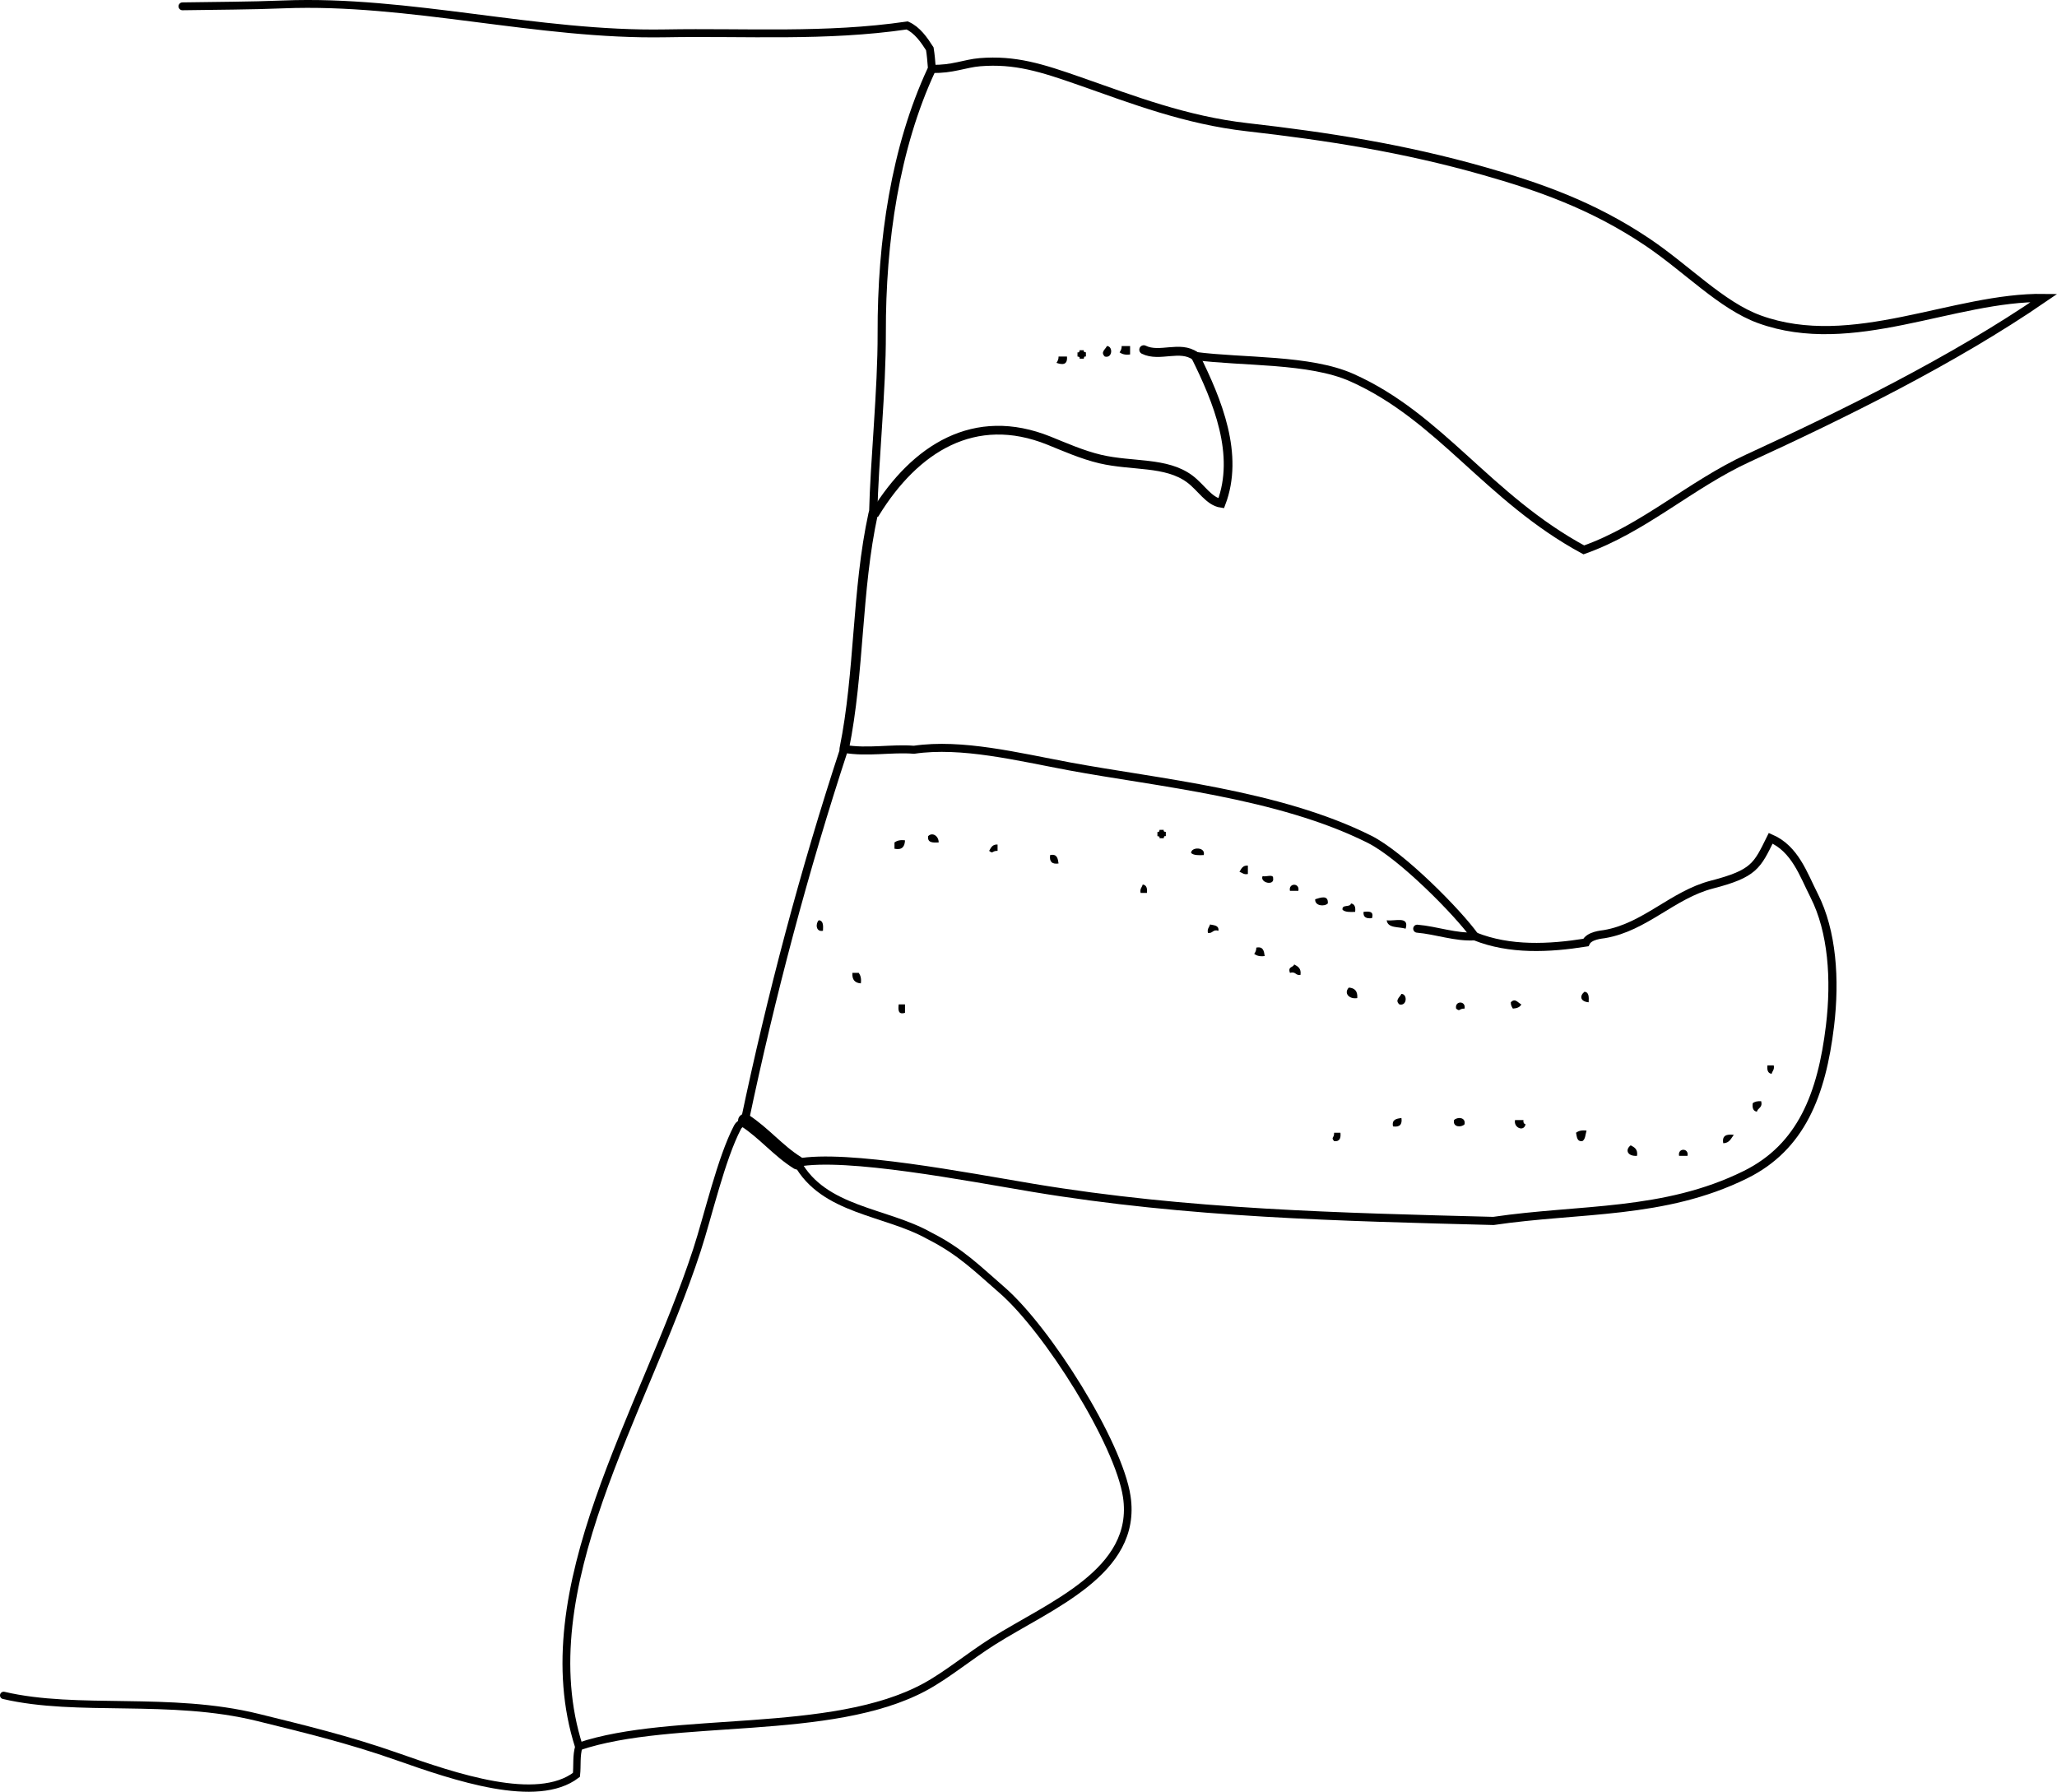 <?xml version="1.0" encoding="iso-8859-1"?>
<!-- Generator: Adobe Illustrator 14.0.0, SVG Export Plug-In . SVG Version: 6.00 Build 43363)  -->
<!DOCTYPE svg PUBLIC "-//W3C//DTD SVG 1.1//EN" "http://www.w3.org/Graphics/SVG/1.1/DTD/svg11.dtd">
<svg version="1.1" id="Layer_1" xmlns="http://www.w3.org/2000/svg" xmlns:xlink="http://www.w3.org/1999/xlink" x="0px" y="0px"
	 width="175.967px" height="153.283px" viewBox="0 0 175.967 153.283" style="enable-background:new 0 0 175.967 153.283;"
	 xml:space="preserve">
<g>
	<path style="fill-rule:evenodd;clip-rule:evenodd;" d="M94.694,29.603c0.535,0.016,0.481,1.073-0.181,0.9
		C94.124,30.128,94.536,29.92,94.694,29.603z"/>
	<path style="fill-rule:evenodd;clip-rule:evenodd;" d="M95.954,29.603c0.239,0,0.479,0,0.72,0c0,0.24,0,0.48,0,0.72
		c-0.418,0.058-0.691-0.029-0.9-0.18C95.869,29.998,95.962,29.85,95.954,29.603z"/>
	<path style="fill-rule:evenodd;clip-rule:evenodd;" d="M92.355,29.962c0.12,0,0.24,0,0.36,0c-0.033,0.153,0.07,0.17,0.18,0.18
		c0,0.12,0,0.24,0,0.36c-0.153-0.033-0.17,0.07-0.18,0.18c-0.12,0-0.24,0-0.36,0c0.033-0.153-0.07-0.17-0.18-0.18
		c0-0.12,0-0.24,0-0.36C92.328,30.175,92.345,30.072,92.355,29.962z"/>
	<path style="fill-rule:evenodd;clip-rule:evenodd;" d="M90.555,30.502c0.24,0,0.48,0,0.72,0c0.064,0.775-0.448,0.694-0.9,0.54
		C90.471,30.897,90.563,30.75,90.555,30.502z"/>
	<path style="fill-rule:evenodd;clip-rule:evenodd;" d="M99.192,70.99c0.12,0,0.24,0,0.36,0c-0.033,0.153,0.07,0.169,0.18,0.18
		c0,0.12,0,0.24,0,0.36c-0.153-0.033-0.17,0.07-0.18,0.18c-0.12,0-0.24,0-0.36,0c0.033-0.153-0.07-0.17-0.18-0.18
		c0-0.12,0-0.24,0-0.36C99.166,71.203,99.183,71.099,99.192,70.99z"/>
	<path style="fill-rule:evenodd;clip-rule:evenodd;" d="M80.298,72.069c-0.515,0.035-0.982,0.022-0.899-0.54
		C79.769,71.156,80.312,71.53,80.298,72.069z"/>
	<path style="fill-rule:evenodd;clip-rule:evenodd;" d="M77.419,71.889c-0.023,0.517-0.225,0.854-0.9,0.72c0-0.18,0-0.36,0-0.54
		C76.729,71.918,77.002,71.832,77.419,71.889z"/>
	<path style="fill-rule:evenodd;clip-rule:evenodd;" d="M85.337,72.249c0,0.18,0,0.36,0,0.54c-0.491-0.016-0.362,0.3-0.72,0
		C84.773,72.526,84.887,72.219,85.337,72.249z"/>
	<path style="fill-rule:evenodd;clip-rule:evenodd;" d="M102.972,73.149c-0.443,0.024-0.867,0.027-1.08-0.18
		C101.899,72.428,103.169,72.446,102.972,73.149z"/>
	<path style="fill-rule:evenodd;clip-rule:evenodd;" d="M89.835,73.149c0.604-0.124,0.658,0.302,0.72,0.72
		C89.992,73.952,89.752,73.712,89.835,73.149z"/>
	<path style="fill-rule:evenodd;clip-rule:evenodd;" d="M106.75,74.049c0,0.24,0,0.479,0,0.72c-0.376,0.076-0.477-0.124-0.72-0.18
		C106.188,74.325,106.3,74.018,106.75,74.049z"/>
	<path style="fill-rule:evenodd;clip-rule:evenodd;" d="M108.01,74.948c0.262,0.099,0.931-0.21,0.899,0.18
		C109.044,75.813,107.744,75.518,108.01,74.948z"/>
	<path style="fill-rule:evenodd;clip-rule:evenodd;" d="M97.753,75.668c0.316,0.043,0.41,0.31,0.36,0.72c-0.181,0-0.36,0-0.54,0
		C97.497,76.012,97.696,75.912,97.753,75.668z"/>
	<path style="fill-rule:evenodd;clip-rule:evenodd;" d="M111.069,76.208c-0.24,0-0.48,0-0.72,0
		C110.207,75.515,111.211,75.515,111.069,76.208z"/>
	<path style="fill-rule:evenodd;clip-rule:evenodd;" d="M113.588,77.288c-0.291,0.294-1.13,0.217-1.079-0.36
		C112.933,76.801,113.65,76.515,113.588,77.288z"/>
	<path style="fill-rule:evenodd;clip-rule:evenodd;" d="M115.567,77.288c0.316,0.043,0.41,0.31,0.36,0.72
		c-0.443,0.024-0.867,0.027-1.08-0.18C114.771,77.331,115.519,77.659,115.567,77.288z"/>
	<path style="fill-rule:evenodd;clip-rule:evenodd;" d="M116.647,78.007c0.47-0.05,0.9-0.061,0.72,0.54
		C116.896,78.598,116.593,78.481,116.647,78.007z"/>
	<path style="fill-rule:evenodd;clip-rule:evenodd;" d="M70.042,78.727c0.394,0.026,0.387,0.453,0.36,0.899
		C69.779,79.753,69.756,78.996,70.042,78.727z"/>
	<path style="fill-rule:evenodd;clip-rule:evenodd;" d="M118.627,78.727c0.672,0.107,1.959-0.399,1.619,0.72
		C119.648,79.265,118.706,79.427,118.627,78.727z"/>
	<path style="fill-rule:evenodd;clip-rule:evenodd;" d="M103.512,79.087c0.344,0.075,0.774,0.064,0.72,0.539
		c-0.509-0.148-0.467,0.254-0.9,0.181C103.255,79.431,103.455,79.331,103.512,79.087z"/>
	<path style="fill-rule:evenodd;clip-rule:evenodd;" d="M107.47,81.067c0.604-0.124,0.658,0.302,0.72,0.72
		c-0.417,0.057-0.69-0.029-0.899-0.181C107.386,81.461,107.478,81.314,107.47,81.067z"/>
	<path style="fill-rule:evenodd;clip-rule:evenodd;" d="M110.709,82.506c0.315,0.164,0.625,0.334,0.54,0.899
		c-0.434,0.073-0.392-0.329-0.899-0.18C110.144,82.66,110.632,82.789,110.709,82.506z"/>
	<path style="fill-rule:evenodd;clip-rule:evenodd;" d="M72.921,83.226c0.18,0,0.36,0,0.54,0c0.151,0.209,0.238,0.482,0.18,0.899
		C73.134,84.092,72.874,83.812,72.921,83.226z"/>
	<path style="fill-rule:evenodd;clip-rule:evenodd;" d="M115.388,84.486c0.506,0.033,0.767,0.313,0.72,0.899
		C115.426,85.504,114.928,84.966,115.388,84.486z"/>
	<path style="fill-rule:evenodd;clip-rule:evenodd;" d="M135.541,84.845c0.394,0.026,0.387,0.453,0.36,0.899
		C135.189,85.682,135.101,85.207,135.541,84.845z"/>
	<path style="fill-rule:evenodd;clip-rule:evenodd;" d="M119.887,85.025c0.535,0.016,0.48,1.073-0.181,0.9
		C119.315,85.55,119.729,85.343,119.887,85.025z"/>
	<path style="fill-rule:evenodd;clip-rule:evenodd;" d="M130.143,85.925c-0.118,0.241-0.384,0.335-0.72,0.359
		c-0.095-0.145-0.188-0.292-0.18-0.54C129.618,85.355,129.825,85.767,130.143,85.925z"/>
	<path style="fill-rule:evenodd;clip-rule:evenodd;" d="M125.284,86.285c-0.49-0.016-0.362,0.3-0.72,0
		C124.423,85.592,125.427,85.592,125.284,86.285z"/>
	<path style="fill-rule:evenodd;clip-rule:evenodd;" d="M76.879,85.925c0.18,0,0.36,0,0.54,0c0,0.239,0,0.479,0,0.72
		C76.819,86.826,76.83,86.395,76.879,85.925z"/>
	<path style="fill-rule:evenodd;clip-rule:evenodd;" d="M151.196,91.143c0.181,0,0.36,0,0.54,0c0.076,0.376-0.123,0.477-0.18,0.72
		C151.24,91.82,151.146,91.553,151.196,91.143z"/>
	<path style="fill-rule:evenodd;clip-rule:evenodd;" d="M150.656,94.203c0.154,0.574-0.283,0.557-0.359,0.899
		c-0.316-0.043-0.41-0.31-0.36-0.72C150.097,94.243,150.344,94.189,150.656,94.203z"/>
	<path style="fill-rule:evenodd;clip-rule:evenodd;" d="M119.887,95.642c0.083,0.563-0.157,0.803-0.721,0.72
		C119.043,95.758,119.469,95.704,119.887,95.642z"/>
	<path style="fill-rule:evenodd;clip-rule:evenodd;" d="M125.284,96.182c-0.269,0.285-1.025,0.263-0.899-0.36
		C124.653,95.537,125.411,95.559,125.284,96.182z"/>
	<path style="fill-rule:evenodd;clip-rule:evenodd;" d="M129.604,95.822c0.239,0,0.479,0,0.72,0c-0.029,0.209,0.039,0.32,0.18,0.36
		C130.354,96.864,129.465,96.464,129.604,95.822z"/>
	<path style="fill-rule:evenodd;clip-rule:evenodd;" d="M135.722,96.721c-0.1,0.321-0.093,0.748-0.36,0.9
		c-0.475,0.055-0.464-0.376-0.54-0.72C135.03,96.75,135.304,96.665,135.722,96.721z"/>
	<path style="fill-rule:evenodd;clip-rule:evenodd;" d="M114.128,96.902c0.18,0,0.36,0,0.54,0c0.051,0.471-0.065,0.773-0.54,0.72
		C113.828,97.264,114.145,97.392,114.128,96.902z"/>
	<path style="fill-rule:evenodd;clip-rule:evenodd;" d="M148.317,97.082c-0.231,0.309-0.372,0.708-0.899,0.72
		C147.292,97.136,147.702,97.006,148.317,97.082z"/>
	<path style="fill-rule:evenodd;clip-rule:evenodd;" d="M139.5,97.981c0.315,0.165,0.625,0.335,0.54,0.9
		C139.211,98.93,138.998,98.359,139.5,97.981z"/>
	<path style="fill-rule:evenodd;clip-rule:evenodd;" d="M144.358,98.881c-0.239,0-0.479,0-0.72,0
		C143.497,98.188,144.5,98.188,144.358,98.881z"/>
	<g>
		<path style="fill-rule:evenodd;clip-rule:evenodd;fill:none;stroke:#000000;stroke-width:0.627;stroke-linecap:round;" d="
			M0.313,145.037c6.314,1.484,14.221,0.029,21.756,1.889c3.795,0.938,7.772,1.892,11.885,3.341
			c4.965,1.749,11.988,4.154,15.358,1.569c0.086-0.81-0.032-1.637,0.212-2.426"/>
		<path style="fill-rule:evenodd;clip-rule:evenodd;fill:none;stroke:#000000;stroke-width:0.666;stroke-linecap:round;" d="
			M49.524,149.41c-4.327-13.521,5.54-28.527,10.091-42.452c0.96-2.938,2.075-7.844,3.475-10.52c0.146-0.279,0.372-0.343,0.628-0.575
			"/>
		<path style="fill-rule:evenodd;clip-rule:evenodd;fill:none;stroke:#000000;stroke-width:0.687;stroke-linecap:round;" d="
			M63.719,95.863c2.242-10.695,5.096-21.442,8.5-31.801"/>
		<path style="fill-rule:evenodd;clip-rule:evenodd;fill:none;stroke:#000000;stroke-width:0.807;stroke-linecap:round;" d="
			M72.219,64.062c1.333-6.571,1.047-13.555,2.478-20.116"/>
		<path style="fill-rule:evenodd;clip-rule:evenodd;fill:none;stroke:#000000;stroke-width:0.705;stroke-linecap:round;" d="
			M74.697,43.946c0.102-4.504,0.747-10.556,0.732-15.443c-0.024-7.885,1.161-15.875,4.243-22.508
			c0.019-0.041,0.062-0.07,0.083-0.109"/>
		<path style="fill-rule:evenodd;clip-rule:evenodd;fill:none;stroke:#000000;stroke-width:0.672;stroke-linecap:round;" d="
			M79.755,5.885c-0.016-0.047-0.031-0.095-0.046-0.142c-0.04-0.526-0.084-1.049-0.168-1.568c-0.494-0.772-1.074-1.614-1.935-1.999
			c-6.994,1.021-13.756,0.552-20.69,0.677C46.028,3.05,34.988-0.055,24.254,0.377c-2.924,0.118-5.721,0.113-8.646,0.164"/>
		<path style="fill-rule:evenodd;clip-rule:evenodd;fill:none;stroke:#000000;stroke-width:0.745;stroke-linecap:round;" d="
			M74.697,43.946c0.062-0.021,0.123-0.042,0.185-0.063c3.41-5.527,8.482-8.753,14.852-6.187c1.236,0.498,2.852,1.216,4.39,1.576
			c2.753,0.644,5.626,0.202,7.646,1.696c0.973,0.719,1.65,1.935,2.699,2.09c1.583-4.162-0.307-8.761-2.216-12.601"/>
		<path style="fill-rule:evenodd;clip-rule:evenodd;fill:none;stroke:#000000;stroke-width:0.763;stroke-linecap:round;" d="
			M102.252,30.457c-1.32-0.94-3.052,0.133-4.409-0.54"/>
		<path style="fill-rule:evenodd;clip-rule:evenodd;fill:none;stroke:#000000;stroke-width:0.698;stroke-linecap:round;" d="
			M102.252,30.457c4.081,0.537,9.773,0.234,13.395,1.85c7.592,3.386,11.62,10.281,19.84,14.734
			c5.126-1.812,9.128-5.583,14.065-7.854c8.034-3.694,17.459-8.303,25.313-13.698c-7.745-0.109-16.385,4.722-24.363,1.822
			c-3.233-1.175-6.216-4.346-9.595-6.614c-4.718-3.167-9.335-4.748-13.959-6.064c-6.888-1.96-13.425-2.976-20.27-3.754
			c-5.246-0.597-9.731-2.332-14.292-3.932c-3.292-1.155-5.554-1.87-8.562-1.627c-1.263,0.102-2.408,0.631-4.069,0.565"/>
		<path style="fill-rule:evenodd;clip-rule:evenodd;fill:none;stroke:#000000;stroke-width:0.697;stroke-linecap:round;" d="
			M68.208,99.469c4.189-0.8,14.599,1.222,20.144,2.146c13.285,2.213,26.357,2.495,39.405,2.834
			c7.406-1.094,14.591-0.516,21.552-3.955c4.777-2.36,6.532-6.86,7.239-12.738c0.477-3.969,0.195-8.084-1.354-11.136
			c-0.922-1.815-1.631-4.002-3.719-4.907c-1.167,2.357-1.396,3.022-5.034,3.963c-3.349,0.866-5.715,3.645-9.183,4.235
			c-0.234,0.039-1.313,0.11-1.596,0.722c-3.139,0.5-6.505,0.665-9.49-0.531"/>
		<path style="fill-rule:evenodd;clip-rule:evenodd;fill:none;stroke:#000000;stroke-width:0.684;stroke-linecap:round;" d="
			M126.172,80.102c-1.625,0.114-3.286-0.515-4.937-0.655"/>
		<path style="fill-rule:evenodd;clip-rule:evenodd;fill:none;stroke:#000000;stroke-width:0.685;stroke-linecap:round;" d="
			M126.172,80.102c-1.435-2.016-6.266-6.924-9.018-8.303c-7.769-3.892-18.169-4.844-25.651-6.234
			c-4.44-0.826-9.218-2.025-13.319-1.425c-1.921-0.154-3.976,0.271-5.964-0.078"/>
		<path style="fill-rule:evenodd;clip-rule:evenodd;fill:none;stroke:#000000;stroke-width:0.654;stroke-linecap:round;" d="
			M49.524,149.41c8.024-2.706,21.586-0.753,29.597-5.093c1.892-1.025,3.781-2.608,5.808-3.891
			c4.883-3.087,12.422-5.95,11.462-12.388c-0.684-4.579-6.788-14.329-10.73-17.724c-1.986-1.711-3.438-3.221-6.174-4.603
			c-3.723-2.094-9.016-2.126-11.279-6.243"/>
		<path style="fill-rule:evenodd;clip-rule:evenodd;fill:none;stroke:#000000;stroke-width:1.159;stroke-linecap:round;" d="
			M68.208,99.469c-1.622-1.008-2.86-2.55-4.488-3.606"/>
	</g>
</g>
</svg>
